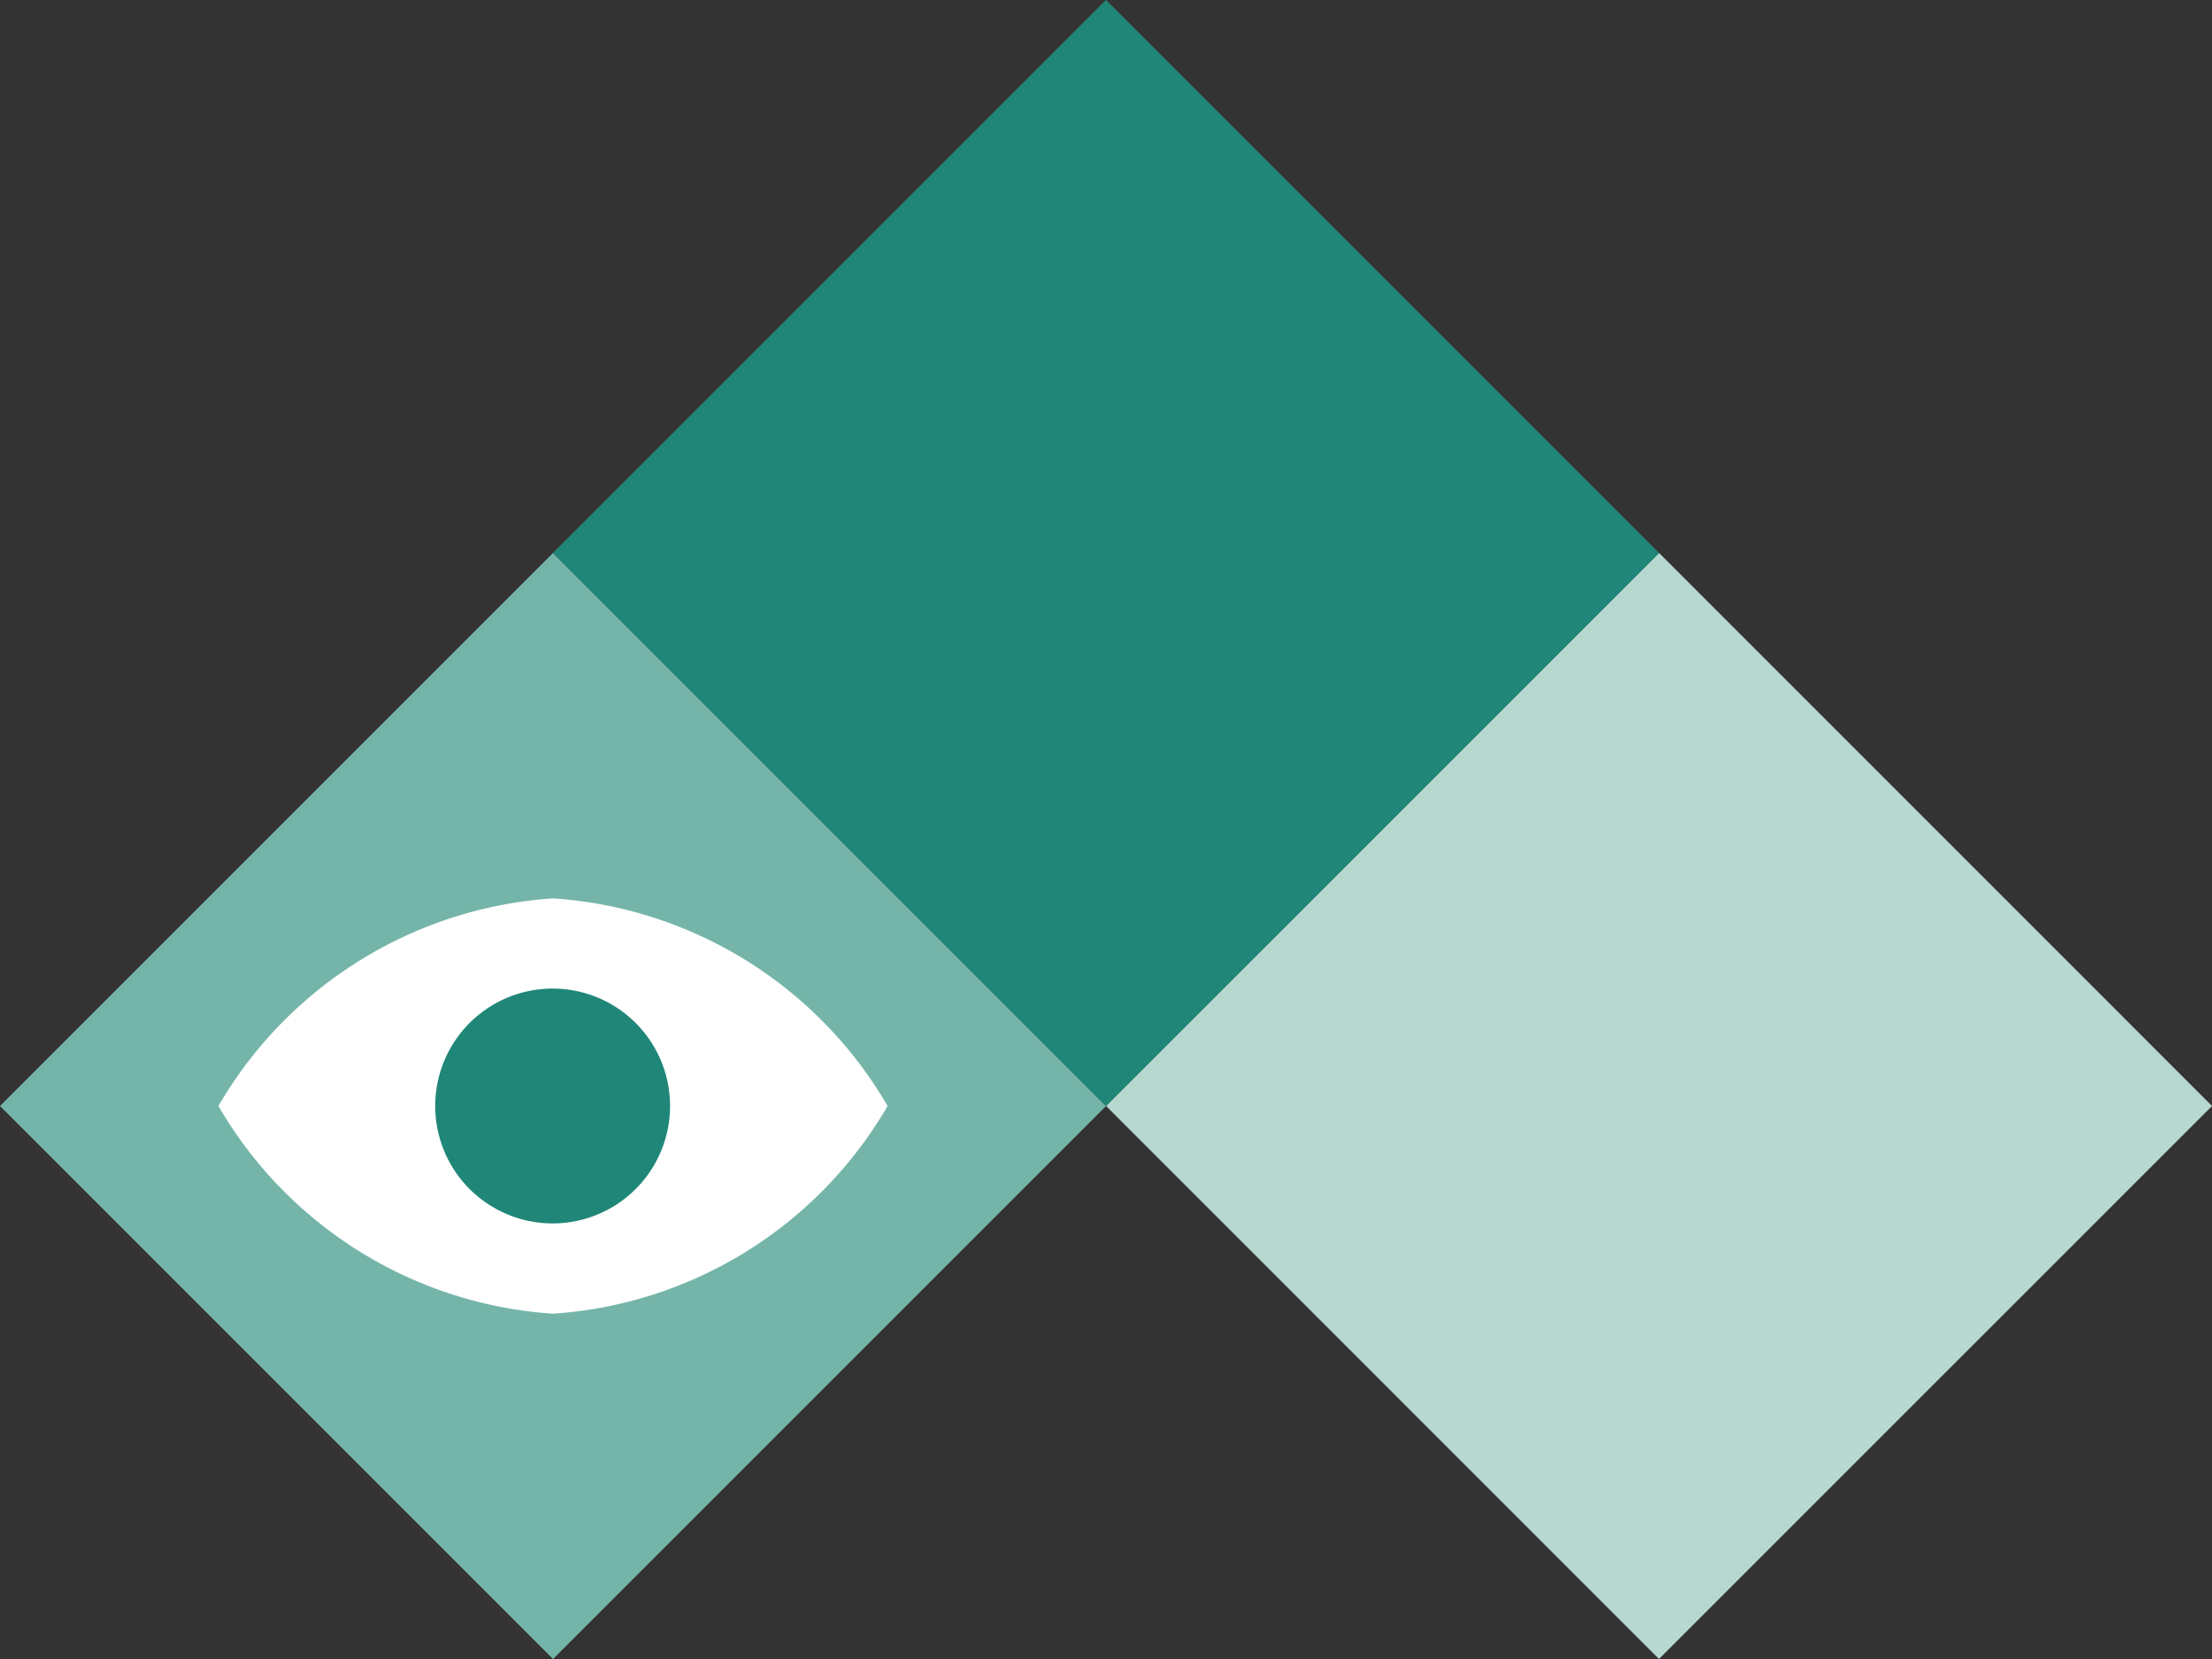 <svg xmlns="http://www.w3.org/2000/svg" xmlns:xlink="http://www.w3.org/1999/xlink" width="27.446" height="20.585" viewBox="0 0 27.446 20.585">
  <rect x="0" y="0" width="27.446" height="20.585" fill="#333333" stroke="none"/>
  <defs>
    <clipPath id="clip-path">
      <rect id="Rectangle_997" data-name="Rectangle 997" width="27.446" height="20.584" transform="translate(0 0)" fill="none"/>
    </clipPath>
  </defs>
  <g id="Group_2637" data-name="Group 2637" transform="translate(0 0)">
    <rect id="Rectangle_994" data-name="Rectangle 994" width="9.704" height="9.704" transform="translate(13.723 13.722) rotate(-44.996)" fill="#b6d8d1"/>
    <rect id="Rectangle_995" data-name="Rectangle 995" width="9.704" height="9.704" transform="translate(0 13.723) rotate(-45)" fill="#75b5a9"/>
    <rect id="Rectangle_996" data-name="Rectangle 996" width="9.704" height="9.704" transform="translate(6.861 6.861) rotate(-45)" fill="#208778"/>
    <g id="Group_2636" data-name="Group 2636">
      <g id="Group_2635" data-name="Group 2635" clip-path="url(#clip-path)">
        <path id="Path_1400" data-name="Path 1400" d="M11.013,13.723A5.2,5.2,0,0,1,6.862,16.3,5.2,5.2,0,0,1,2.71,13.723a5.2,5.2,0,0,1,4.152-2.576,5.2,5.2,0,0,1,4.151,2.576" fill="#fff"/>
        <path id="Path_1401" data-name="Path 1401" d="M6.861,15.18A1.457,1.457,0,1,0,5.4,13.723,1.457,1.457,0,0,0,6.861,15.18" fill="#208778"/>
      </g>
    </g>
  </g>
</svg>
